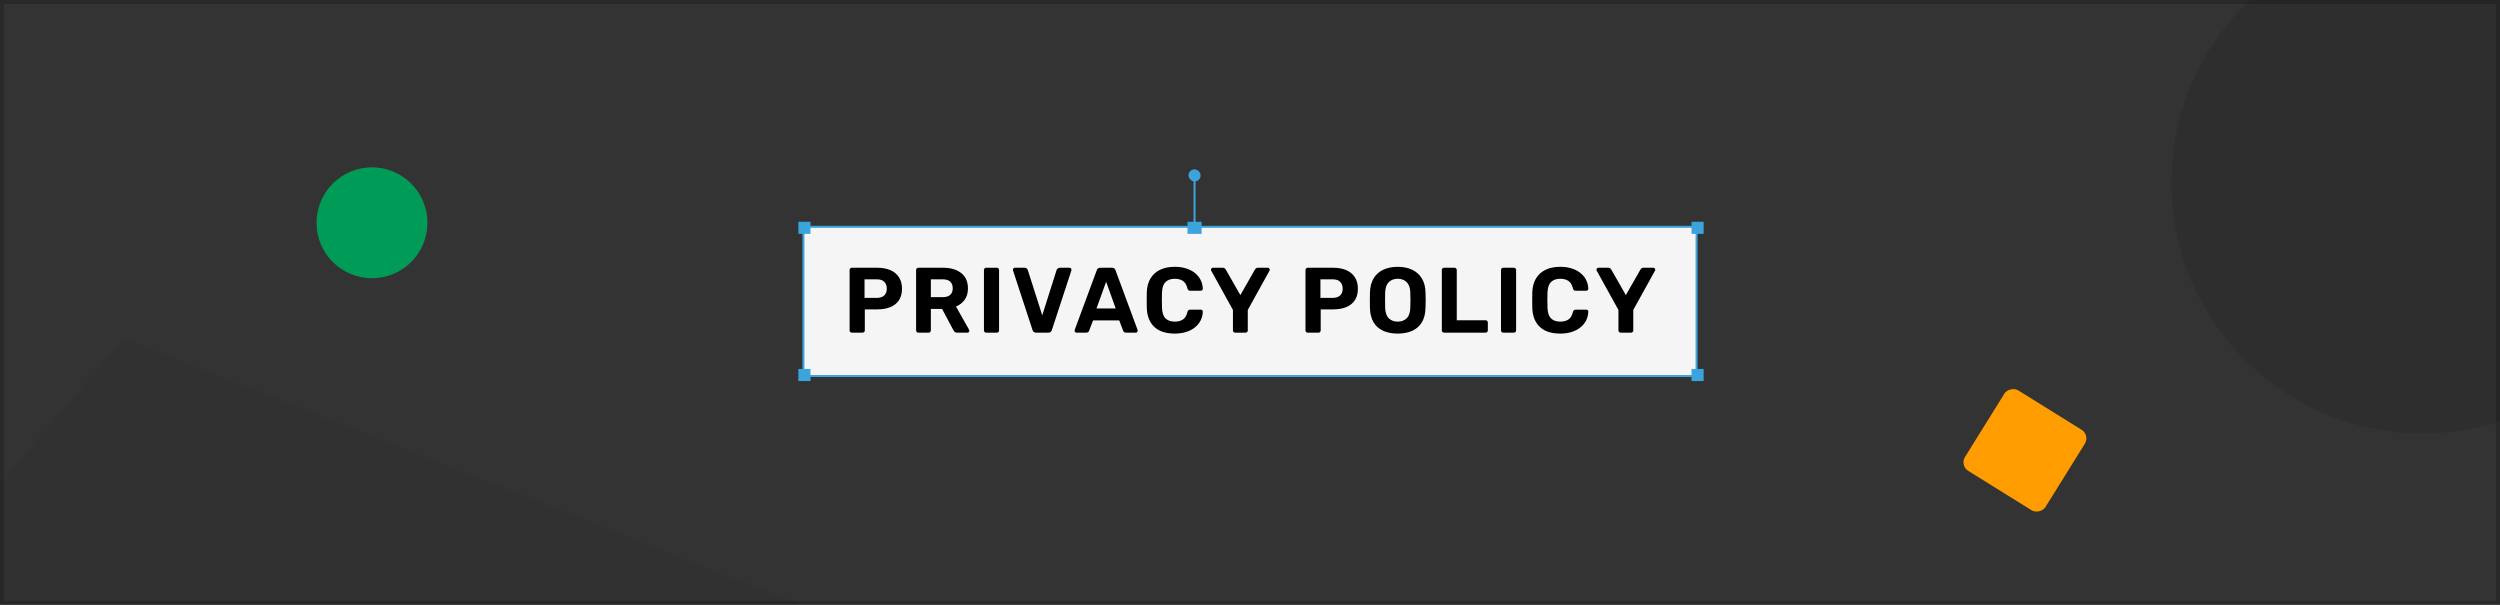 <svg xmlns="http://www.w3.org/2000/svg" width="1240" height="300" viewBox="0 0 1240 300" fill="none"><rect x="0" y="0" width="1240" height="300" fill="#333333" stroke="none"/><g clip-path="url(#clip0_11_1942)"><path d="M-33.718 279.352L61.451 168.01L439.5 316.814L44.489 330.027L-33.718 279.352Z" fill="black" fill-opacity="0.05"></path><circle cx="1201.5" cy="90.5" r="124.5" fill="black" fill-opacity="0.1"></circle><rect x="972" y="230.91" width="47" height="47" rx="5" transform="rotate(-58.12 972 230.91)" fill="#FF9D00"></rect><circle cx="184.5" cy="110.5" r="27.5" fill="#009C57"></circle><rect x="398.5" y="112.5" width="443" height="74" fill="#F5F5F5" stroke="#3CA4DD"></rect><rect x="396" y="110" width="6" height="6" fill="#3CA4DD"></rect><rect x="396" y="183" width="6" height="6" fill="#3CA4DD"></rect><rect x="839" y="183" width="6" height="6" fill="#3CA4DD"></rect><rect x="839" y="110" width="6" height="6" fill="#3CA4DD"></rect><rect x="589" y="110" width="7" height="6" fill="#3CA4DD"></rect><rect x="592" y="89" width="1" height="23" fill="#3CA4DD"></rect><rect x="589.5" y="84" width="6" height="6" rx="3" fill="#3CA4DD"></rect><path d="M422.554 165C422.217 165 421.941 164.893 421.726 164.678C421.511 164.463 421.404 164.187 421.404 163.85V133.95C421.404 133.613 421.511 133.337 421.726 133.122C421.941 132.907 422.217 132.8 422.554 132.8H435.112C437.596 132.8 439.743 133.183 441.552 133.95C443.392 134.717 444.818 135.882 445.83 137.446C446.873 138.979 447.394 140.896 447.394 143.196C447.394 145.527 446.873 147.459 445.83 148.992C444.818 150.495 443.392 151.614 441.552 152.35C439.743 153.086 437.596 153.454 435.112 153.454H428.948V163.85C428.948 164.187 428.841 164.463 428.626 164.678C428.411 164.893 428.135 165 427.798 165H422.554ZM428.81 147.75H434.882C436.446 147.75 437.657 147.367 438.516 146.6C439.405 145.833 439.85 144.683 439.85 143.15C439.85 141.801 439.451 140.697 438.654 139.838C437.887 138.979 436.63 138.55 434.882 138.55H428.81V147.75ZM455.536 165C455.198 165 454.922 164.893 454.708 164.678C454.493 164.463 454.386 164.187 454.386 163.85V133.95C454.386 133.613 454.493 133.337 454.708 133.122C454.922 132.907 455.198 132.8 455.536 132.8H467.726C471.559 132.8 474.58 133.689 476.788 135.468C478.996 137.216 480.1 139.746 480.1 143.058C480.1 145.297 479.563 147.167 478.49 148.67C477.416 150.173 475.975 151.292 474.166 152.028L480.652 163.528C480.744 163.712 480.79 163.881 480.79 164.034C480.79 164.279 480.698 164.509 480.514 164.724C480.33 164.908 480.1 165 479.824 165H474.718C474.166 165 473.752 164.862 473.476 164.586C473.2 164.279 473 164.003 472.878 163.758L467.266 153.224H461.7V163.85C461.7 164.187 461.592 164.463 461.378 164.678C461.163 164.893 460.887 165 460.55 165H455.536ZM461.7 147.382H467.588C469.274 147.382 470.516 146.999 471.314 146.232C472.142 145.465 472.556 144.392 472.556 143.012C472.556 141.632 472.157 140.543 471.36 139.746C470.562 138.949 469.305 138.55 467.588 138.55H461.7V147.382ZM489.191 165C488.854 165 488.578 164.893 488.363 164.678C488.148 164.463 488.041 164.187 488.041 163.85V133.95C488.041 133.613 488.148 133.337 488.363 133.122C488.578 132.907 488.854 132.8 489.191 132.8H494.389C494.726 132.8 495.002 132.907 495.217 133.122C495.432 133.337 495.539 133.613 495.539 133.95V163.85C495.539 164.187 495.432 164.463 495.217 164.678C495.002 164.893 494.726 165 494.389 165H489.191ZM513.918 165C513.428 165 513.029 164.877 512.722 164.632C512.446 164.356 512.247 164.034 512.124 163.666L502.464 134.18C502.434 134.027 502.418 133.889 502.418 133.766C502.418 133.521 502.51 133.306 502.694 133.122C502.878 132.907 503.108 132.8 503.384 132.8H508.214C508.674 132.8 509.027 132.938 509.272 133.214C509.548 133.459 509.717 133.689 509.778 133.904L516.954 156.398L524.084 133.904C524.176 133.689 524.345 133.459 524.59 133.214C524.836 132.938 525.188 132.8 525.648 132.8H530.478C530.754 132.8 530.984 132.907 531.168 133.122C531.352 133.306 531.444 133.521 531.444 133.766C531.444 133.889 531.429 134.027 531.398 134.18L521.738 163.666C521.646 164.034 521.447 164.356 521.14 164.632C520.864 164.877 520.466 165 519.944 165H513.918ZM533.97 165C533.694 165 533.464 164.908 533.28 164.724C533.096 164.509 533.004 164.279 533.004 164.034C533.004 163.881 533.019 163.743 533.05 163.62L543.998 134.042C544.09 133.705 544.274 133.413 544.55 133.168C544.826 132.923 545.209 132.8 545.7 132.8H551.588C552.079 132.8 552.462 132.923 552.738 133.168C553.014 133.413 553.198 133.705 553.29 134.042L564.238 163.62C564.269 163.743 564.284 163.881 564.284 164.034C564.284 164.279 564.192 164.509 564.008 164.724C563.824 164.908 563.594 165 563.318 165H558.534C558.074 165 557.737 164.893 557.522 164.678C557.307 164.463 557.169 164.264 557.108 164.08L555.13 158.928H542.158L540.18 164.08C540.119 164.264 539.981 164.463 539.766 164.678C539.551 164.893 539.214 165 538.754 165H533.97ZM543.86 152.994H553.382L548.644 139.746L543.86 152.994ZM582.659 165.46C579.776 165.46 577.323 164.985 575.299 164.034C573.305 163.053 571.757 161.642 570.653 159.802C569.549 157.931 568.935 155.662 568.813 152.994C568.782 151.737 568.767 150.387 568.767 148.946C568.767 147.505 568.782 146.125 568.813 144.806C568.935 142.169 569.549 139.93 570.653 138.09C571.787 136.219 573.367 134.793 575.391 133.812C577.415 132.831 579.837 132.34 582.659 132.34C584.713 132.34 586.584 132.601 588.271 133.122C589.957 133.643 591.414 134.395 592.641 135.376C593.867 136.357 594.818 137.507 595.493 138.826C596.167 140.145 596.535 141.617 596.597 143.242C596.597 143.518 596.489 143.748 596.275 143.932C596.091 144.116 595.861 144.208 595.585 144.208H590.341C589.973 144.208 589.681 144.116 589.467 143.932C589.252 143.748 589.083 143.441 588.961 143.012C588.501 141.203 587.734 139.961 586.661 139.286C585.587 138.611 584.253 138.274 582.659 138.274C580.757 138.274 579.255 138.795 578.151 139.838C577.047 140.881 576.449 142.613 576.357 145.036C576.265 147.551 576.265 150.127 576.357 152.764C576.449 155.187 577.047 156.919 578.151 157.962C579.255 159.005 580.757 159.526 582.659 159.526C584.253 159.526 585.587 159.189 586.661 158.514C587.765 157.809 588.531 156.567 588.961 154.788C589.083 154.328 589.252 154.021 589.467 153.868C589.681 153.684 589.973 153.592 590.341 153.592H595.585C595.861 153.592 596.091 153.684 596.275 153.868C596.489 154.052 596.597 154.282 596.597 154.558C596.535 156.183 596.167 157.655 595.493 158.974C594.818 160.293 593.867 161.443 592.641 162.424C591.414 163.405 589.957 164.157 588.271 164.678C586.584 165.199 584.713 165.46 582.659 165.46ZM612.689 165C612.352 165 612.076 164.893 611.861 164.678C611.646 164.463 611.539 164.187 611.539 163.85V153.73L600.775 134.272C600.744 134.18 600.714 134.103 600.683 134.042C600.652 133.95 600.637 133.858 600.637 133.766C600.637 133.521 600.729 133.306 600.913 133.122C601.128 132.907 601.358 132.8 601.603 132.8H606.479C606.908 132.8 607.246 132.907 607.491 133.122C607.736 133.337 607.905 133.536 607.997 133.72L615.219 146.37L622.441 133.72C622.533 133.536 622.702 133.337 622.947 133.122C623.192 132.907 623.53 132.8 623.959 132.8H628.835C629.08 132.8 629.295 132.907 629.479 133.122C629.694 133.306 629.801 133.521 629.801 133.766C629.801 133.858 629.786 133.95 629.755 134.042C629.724 134.103 629.694 134.18 629.663 134.272L618.899 153.73V163.85C618.899 164.187 618.792 164.463 618.577 164.678C618.362 164.893 618.086 165 617.749 165H612.689ZM648.673 165C648.335 165 648.059 164.893 647.845 164.678C647.63 164.463 647.523 164.187 647.523 163.85V133.95C647.523 133.613 647.63 133.337 647.845 133.122C648.059 132.907 648.335 132.8 648.673 132.8H661.231C663.715 132.8 665.861 133.183 667.671 133.95C669.511 134.717 670.937 135.882 671.949 137.446C672.991 138.979 673.513 140.896 673.513 143.196C673.513 145.527 672.991 147.459 671.949 148.992C670.937 150.495 669.511 151.614 667.671 152.35C665.861 153.086 663.715 153.454 661.231 153.454H655.067V163.85C655.067 164.187 654.959 164.463 654.745 164.678C654.53 164.893 654.254 165 653.917 165H648.673ZM654.929 147.75H661.001C662.565 147.75 663.776 147.367 664.635 146.6C665.524 145.833 665.969 144.683 665.969 143.15C665.969 141.801 665.57 140.697 664.773 139.838C664.006 138.979 662.749 138.55 661.001 138.55H654.929V147.75ZM693.292 165.46C690.502 165.46 688.094 165 686.07 164.08C684.046 163.16 682.467 161.78 681.332 159.94C680.198 158.069 679.584 155.723 679.492 152.902C679.462 151.583 679.446 150.28 679.446 148.992C679.446 147.673 679.462 146.339 679.492 144.99C679.584 142.23 680.198 139.915 681.332 138.044C682.498 136.143 684.092 134.717 686.116 133.766C688.171 132.815 690.563 132.34 693.292 132.34C695.991 132.34 698.352 132.815 700.376 133.766C702.431 134.717 704.041 136.143 705.206 138.044C706.372 139.915 706.985 142.23 707.046 144.99C707.108 146.339 707.138 147.673 707.138 148.992C707.138 150.28 707.108 151.583 707.046 152.902C706.954 155.723 706.341 158.069 705.206 159.94C704.072 161.78 702.492 163.16 700.468 164.08C698.444 165 696.052 165.46 693.292 165.46ZM693.292 159.526C695.071 159.526 696.528 158.989 697.662 157.916C698.828 156.812 699.441 155.064 699.502 152.672C699.564 151.323 699.594 150.065 699.594 148.9C699.594 147.704 699.564 146.447 699.502 145.128C699.472 143.533 699.18 142.23 698.628 141.218C698.076 140.206 697.34 139.47 696.42 139.01C695.531 138.519 694.488 138.274 693.292 138.274C692.096 138.274 691.038 138.519 690.118 139.01C689.198 139.47 688.462 140.206 687.91 141.218C687.389 142.23 687.098 143.533 687.036 145.128C687.006 146.447 686.99 147.704 686.99 148.9C686.99 150.065 687.006 151.323 687.036 152.672C687.128 155.064 687.742 156.812 688.876 157.916C690.011 158.989 691.483 159.526 693.292 159.526ZM716.298 165C715.961 165 715.685 164.893 715.47 164.678C715.255 164.463 715.148 164.187 715.148 163.85V133.95C715.148 133.613 715.255 133.337 715.47 133.122C715.685 132.907 715.961 132.8 716.298 132.8H721.404C721.741 132.8 722.017 132.907 722.232 133.122C722.447 133.337 722.554 133.613 722.554 133.95V158.836H736.814C737.151 158.836 737.427 158.943 737.642 159.158C737.857 159.373 737.964 159.649 737.964 159.986V163.85C737.964 164.187 737.857 164.463 737.642 164.678C737.427 164.893 737.151 165 736.814 165H716.298ZM745.641 165C745.304 165 745.028 164.893 744.813 164.678C744.598 164.463 744.491 164.187 744.491 163.85V133.95C744.491 133.613 744.598 133.337 744.813 133.122C745.028 132.907 745.304 132.8 745.641 132.8H750.839C751.176 132.8 751.452 132.907 751.667 133.122C751.882 133.337 751.989 133.613 751.989 133.95V163.85C751.989 164.187 751.882 164.463 751.667 164.678C751.452 164.893 751.176 165 750.839 165H745.641ZM773.864 165.46C770.982 165.46 768.528 164.985 766.504 164.034C764.511 163.053 762.962 161.642 761.858 159.802C760.754 157.931 760.141 155.662 760.018 152.994C759.988 151.737 759.972 150.387 759.972 148.946C759.972 147.505 759.988 146.125 760.018 144.806C760.141 142.169 760.754 139.93 761.858 138.09C762.993 136.219 764.572 134.793 766.596 133.812C768.62 132.831 771.043 132.34 773.864 132.34C775.919 132.34 777.79 132.601 779.476 133.122C781.163 133.643 782.62 134.395 783.846 135.376C785.073 136.357 786.024 137.507 786.698 138.826C787.373 140.145 787.741 141.617 787.802 143.242C787.802 143.518 787.695 143.748 787.48 143.932C787.296 144.116 787.066 144.208 786.79 144.208H781.546C781.178 144.208 780.887 144.116 780.672 143.932C780.458 143.748 780.289 143.441 780.166 143.012C779.706 141.203 778.94 139.961 777.866 139.286C776.793 138.611 775.459 138.274 773.864 138.274C771.963 138.274 770.46 138.795 769.356 139.838C768.252 140.881 767.654 142.613 767.562 145.036C767.47 147.551 767.47 150.127 767.562 152.764C767.654 155.187 768.252 156.919 769.356 157.962C770.46 159.005 771.963 159.526 773.864 159.526C775.459 159.526 776.793 159.189 777.866 158.514C778.97 157.809 779.737 156.567 780.166 154.788C780.289 154.328 780.458 154.021 780.672 153.868C780.887 153.684 781.178 153.592 781.546 153.592H786.79C787.066 153.592 787.296 153.684 787.48 153.868C787.695 154.052 787.802 154.282 787.802 154.558C787.741 156.183 787.373 157.655 786.698 158.974C786.024 160.293 785.073 161.443 783.846 162.424C782.62 163.405 781.163 164.157 779.476 164.678C777.79 165.199 775.919 165.46 773.864 165.46ZM803.894 165C803.557 165 803.281 164.893 803.066 164.678C802.852 164.463 802.744 164.187 802.744 163.85V153.73L791.98 134.272C791.95 134.18 791.919 134.103 791.888 134.042C791.858 133.95 791.842 133.858 791.842 133.766C791.842 133.521 791.934 133.306 792.118 133.122C792.333 132.907 792.563 132.8 792.808 132.8H797.684C798.114 132.8 798.451 132.907 798.696 133.122C798.942 133.337 799.11 133.536 799.202 133.72L806.424 146.37L813.646 133.72C813.738 133.536 813.907 133.337 814.152 133.122C814.398 132.907 814.735 132.8 815.164 132.8H820.04C820.286 132.8 820.5 132.907 820.684 133.122C820.899 133.306 821.006 133.521 821.006 133.766C821.006 133.858 820.991 133.95 820.96 134.042C820.93 134.103 820.899 134.18 820.868 134.272L810.104 153.73V163.85C810.104 164.187 809.997 164.463 809.782 164.678C809.568 164.893 809.292 165 808.954 165H803.894Z" fill="black"></path></g><rect x="1" y="1" width="1238" height="298" stroke="black" stroke-opacity="0.2" stroke-width="2"></rect><defs><clipPath id="clip0_11_1942"><rect width="1240" height="300" fill="white"></rect></clipPath></defs></svg>